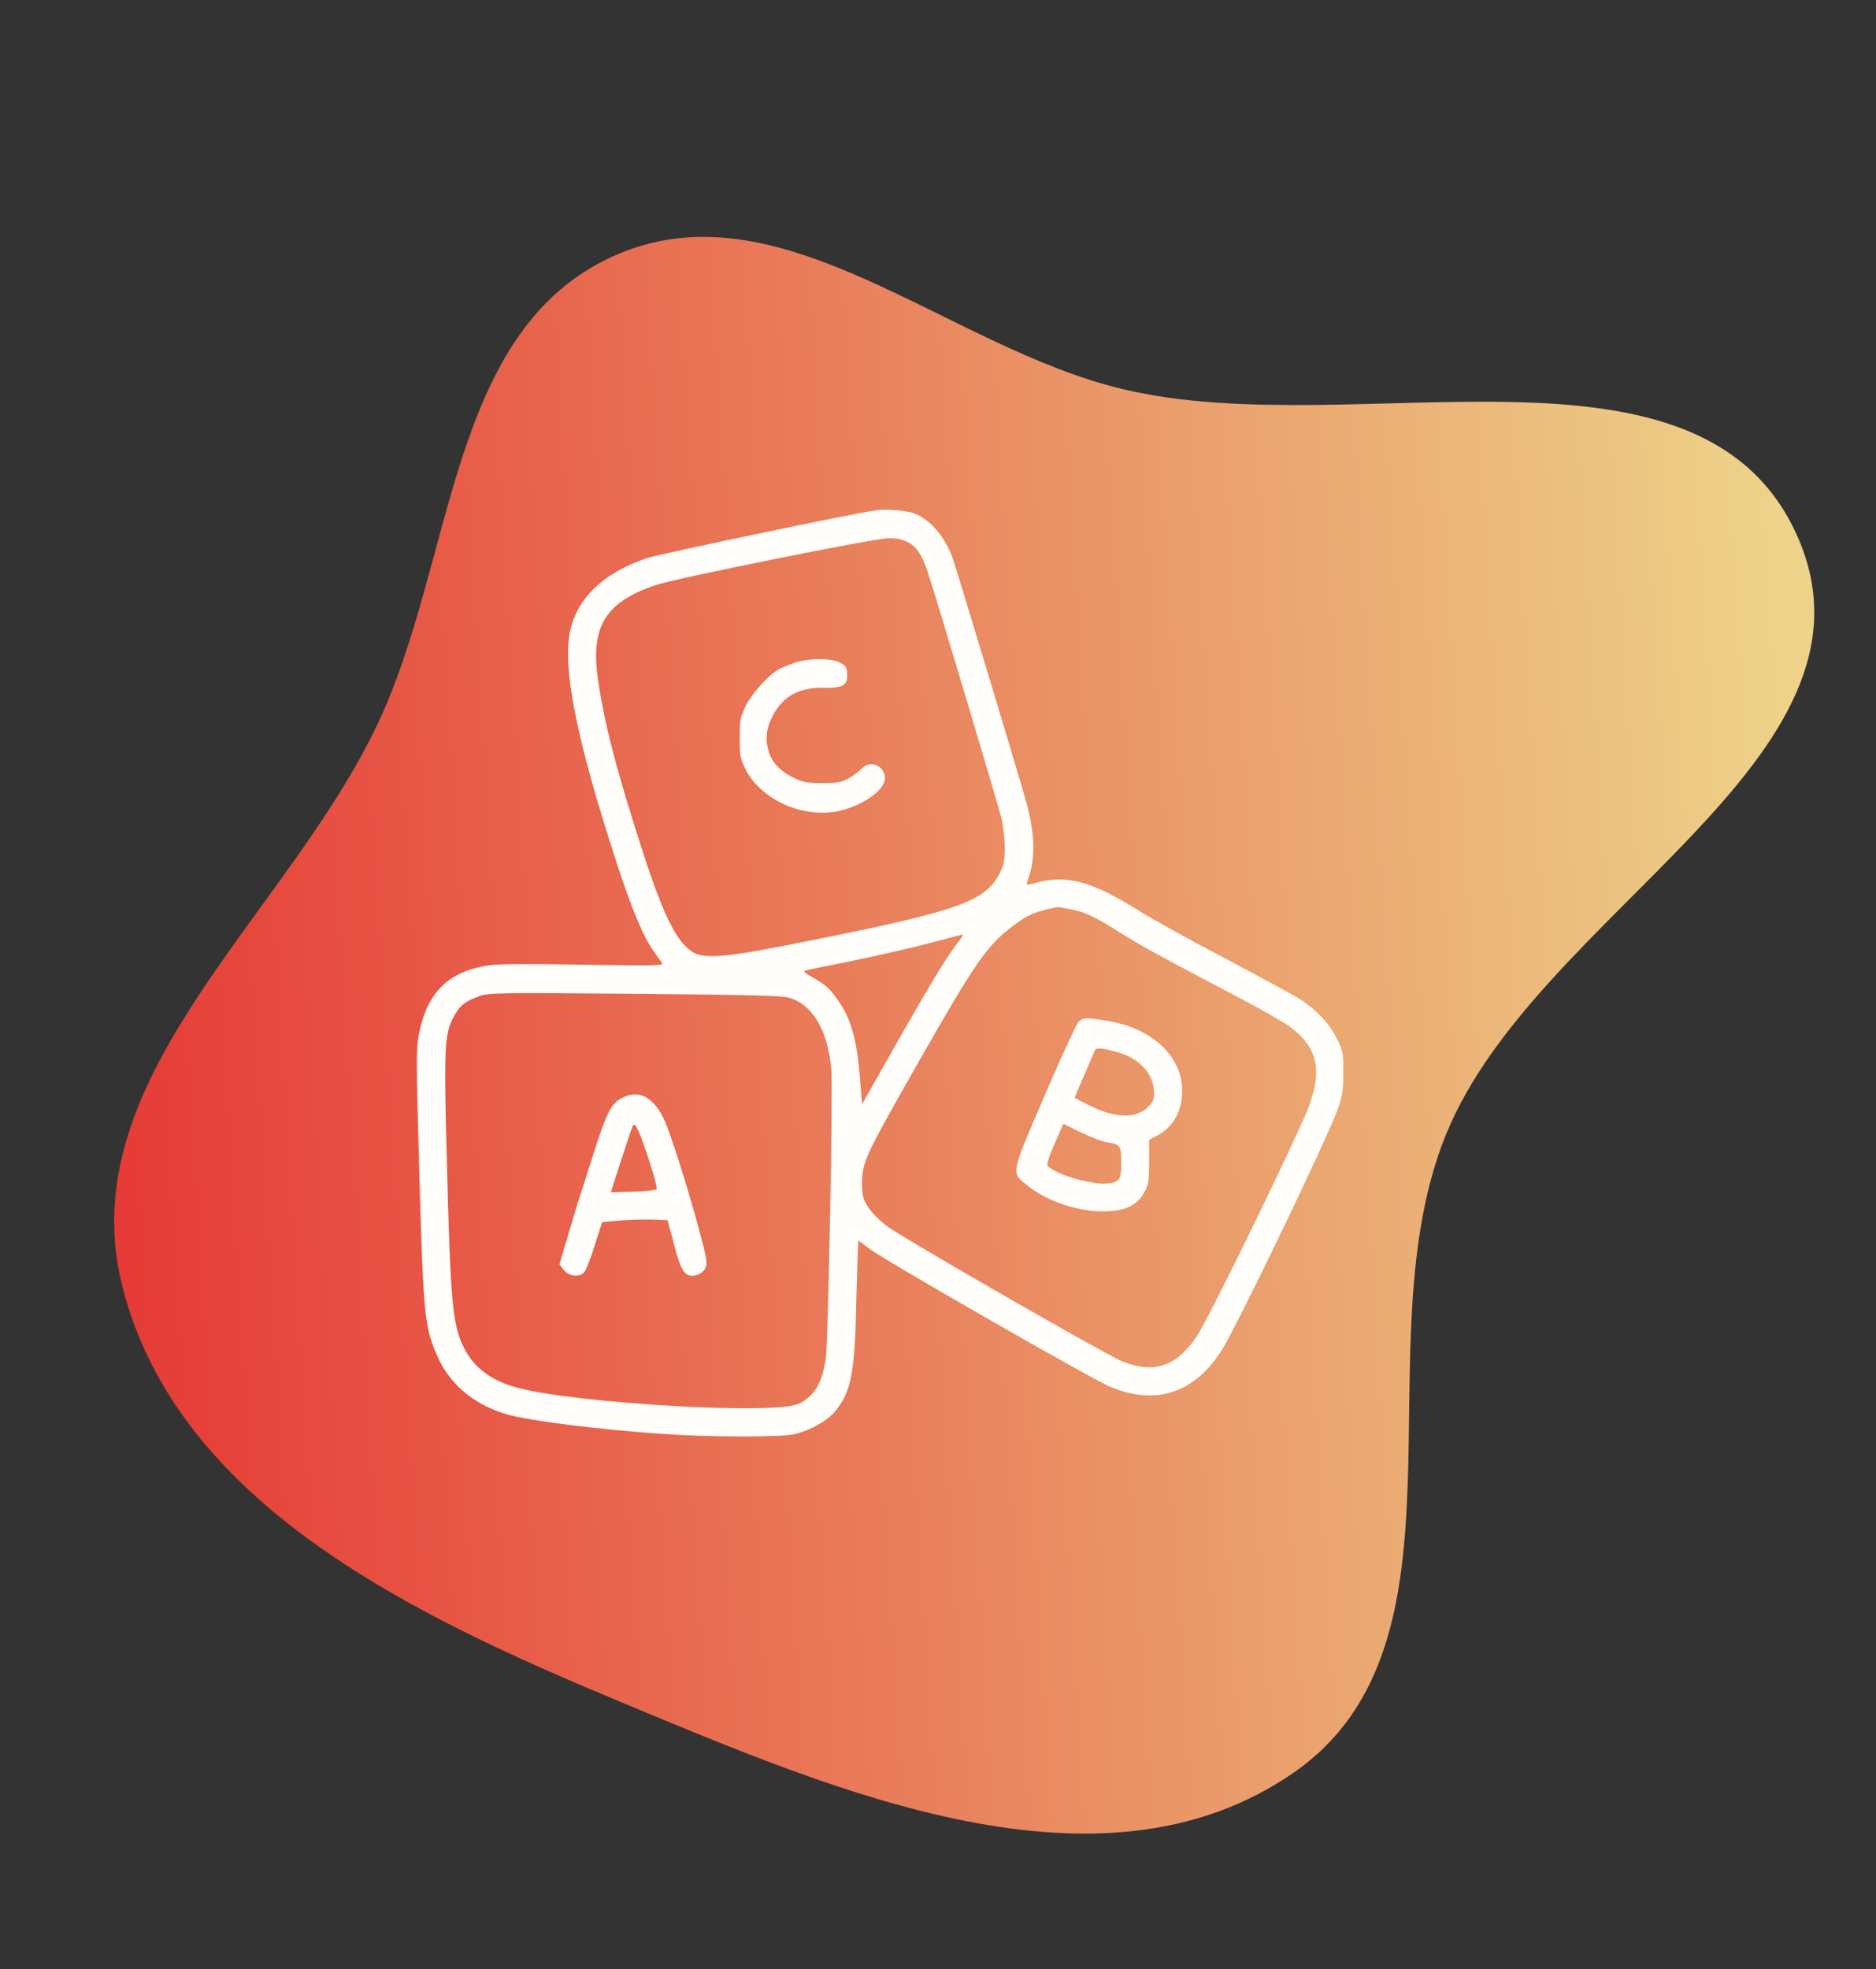 <?xml version="1.0" encoding="UTF-8"?> <svg xmlns="http://www.w3.org/2000/svg" width="81" height="85" viewBox="0 0 81 85" fill="none"><rect x="0" y="0" width="81" height="85" fill="#333333" stroke="none"/><path fill-rule="evenodd" clip-rule="evenodd" d="M48.496 16.8C58.556 19.193 73.527 13.742 77.638 23.22C81.763 32.727 66.362 39.363 62.442 48.946C58.722 58.041 63.934 70.945 55.837 76.524C47.527 82.249 36.168 77.359 26.838 73.477C17.851 69.737 7.634 64.914 5.272 55.484C3.035 46.548 12.31 39.612 16.277 31.305C19.663 24.212 19.315 14.282 26.489 11.052C33.669 7.82 40.828 14.976 48.496 16.8Z" fill="url(#paint0_linear_155_291)"></path><path d="M37.849 22.02C36.902 22.146 28.403 23.923 27.9 24.1C26.039 24.741 24.924 25.81 24.614 27.251C24.279 28.868 24.907 31.985 26.651 37.317C27.313 39.33 27.774 40.425 28.235 41.074C28.386 41.284 28.545 41.512 28.587 41.579C28.646 41.68 28.143 41.689 25.184 41.638C22.904 41.596 21.505 41.604 21.111 41.663C19.367 41.925 18.445 42.826 18.093 44.612C17.968 45.26 17.968 45.69 18.102 50.508C18.278 56.876 18.328 57.348 18.948 58.67C19.501 59.85 20.625 60.726 22.049 61.088C23.089 61.349 25.905 61.703 28.57 61.888C30.59 62.032 33.767 62.04 34.329 61.897C34.999 61.728 35.728 61.316 36.055 60.92C36.759 60.052 36.91 59.285 36.977 56.034C37.011 54.669 37.053 53.549 37.061 53.549C37.078 53.549 37.312 53.718 37.572 53.92C38.209 54.408 47.153 59.53 47.94 59.858C49.902 60.675 51.561 60.136 52.735 58.3C53.389 57.289 57.378 48.992 57.772 47.838C57.956 47.307 57.998 47.029 57.998 46.305C58.007 45.462 57.99 45.387 57.73 44.847C57.412 44.207 56.884 43.626 56.188 43.163C55.928 42.986 54.47 42.203 52.961 41.402C51.452 40.61 49.759 39.675 49.206 39.33C47.186 38.058 46.096 37.746 44.806 38.083C44.554 38.151 44.336 38.193 44.328 38.184C44.319 38.176 44.37 38.008 44.437 37.797C44.705 37.014 44.672 35.935 44.328 34.68C44.043 33.636 41.269 24.454 41.109 24.024C40.757 23.09 40.07 22.331 39.374 22.129C38.989 22.02 38.234 21.969 37.849 22.02ZM39.181 23.393C39.559 23.578 39.793 23.923 40.036 24.622C40.321 25.448 43.121 34.807 43.255 35.371C43.322 35.666 43.381 36.213 43.381 36.584C43.381 37.174 43.347 37.334 43.146 37.721C42.492 38.976 41.26 39.381 33.323 40.922C31.345 41.301 30.431 41.36 29.995 41.141C29.266 40.762 28.688 39.642 27.774 36.828C26.643 33.341 26.098 31.269 25.813 29.289C25.494 27.032 26.148 25.97 28.336 25.246C29.216 24.951 37.715 23.241 38.335 23.233C38.704 23.224 38.955 23.275 39.181 23.393ZM46.18 39.237C46.842 39.355 47.245 39.549 48.385 40.265C49.298 40.838 50.053 41.251 53.942 43.297C54.704 43.702 55.509 44.174 55.744 44.35C56.884 45.218 57.102 46.178 56.507 47.77C56.029 49.034 52.181 56.935 51.67 57.685C50.79 58.991 49.818 59.311 48.426 58.746C47.706 58.452 38.972 53.431 38.285 52.917C37.958 52.664 37.623 52.328 37.472 52.083C37.245 51.713 37.22 51.595 37.22 51.03C37.229 50.163 37.354 49.885 39.609 45.926C42.073 41.596 42.601 40.829 43.674 40.012C44.361 39.482 44.697 39.339 45.652 39.153C45.677 39.145 45.912 39.187 46.18 39.237ZM41.386 40.636C40.866 41.318 40.254 42.32 38.763 44.94L37.22 47.661L37.12 46.414C37.002 44.94 36.759 44.047 36.265 43.297C35.854 42.683 35.653 42.497 35.083 42.186C34.806 42.034 34.672 41.916 34.748 41.899C34.815 41.874 35.745 41.68 36.801 41.47C37.866 41.251 39.349 40.914 40.112 40.712C40.875 40.509 41.528 40.341 41.562 40.333C41.604 40.333 41.528 40.467 41.386 40.636ZM34.094 43.07C35.116 43.382 35.77 44.527 35.896 46.229C35.963 47.231 35.762 57.727 35.661 58.561C35.51 59.698 35.167 60.279 34.454 60.599C33.407 61.063 25.017 60.583 22.385 59.909C21.245 59.614 20.482 59.058 20.046 58.199C19.535 57.188 19.451 56.278 19.292 50.053C19.166 45.285 19.191 44.671 19.552 43.955C19.82 43.424 20.055 43.23 20.675 43.003C21.111 42.851 21.345 42.843 27.405 42.893C32.568 42.944 33.75 42.969 34.094 43.07Z" fill="#FFFEFA"></path><path d="M34.312 28.605C34.052 28.69 33.708 28.841 33.549 28.934C33.088 29.229 32.409 30.004 32.166 30.526C31.965 30.956 31.94 31.116 31.94 31.857C31.94 32.607 31.965 32.75 32.175 33.171C32.803 34.46 34.538 35.285 36.064 35.033C37.145 34.847 38.209 34.131 38.209 33.584C38.209 33.053 37.564 32.784 37.212 33.171C37.128 33.272 36.885 33.449 36.675 33.575C36.34 33.769 36.214 33.794 35.502 33.794C34.79 33.794 34.656 33.769 34.211 33.542C33.616 33.238 33.281 32.851 33.155 32.303C33.038 31.823 33.096 31.419 33.365 30.897C33.792 30.054 34.488 29.667 35.569 29.684C36.407 29.701 36.617 29.574 36.575 29.052C36.558 28.791 36.499 28.715 36.256 28.597C35.871 28.395 34.94 28.403 34.312 28.605Z" fill="#FFFEFA"></path><path d="M46.583 44.089C46.49 44.173 45.82 45.614 45.099 47.298C43.599 50.794 43.632 50.584 44.42 51.215C45.225 51.847 46.516 52.285 47.614 52.285C48.577 52.285 49.114 52.032 49.432 51.417C49.592 51.114 49.617 50.929 49.617 50.129V49.194L49.986 49C50.673 48.629 51.05 47.93 51.042 47.054C51.033 45.597 49.751 44.392 47.865 44.072C46.909 43.912 46.792 43.912 46.583 44.089ZM48.292 45.428C49.147 45.664 49.759 46.296 49.818 47.02C49.851 47.391 49.826 47.484 49.633 47.711C49.147 48.284 48.251 48.301 47.102 47.745C46.717 47.559 46.398 47.391 46.398 47.383C46.398 47.366 46.583 46.936 46.8 46.431C47.027 45.917 47.228 45.437 47.261 45.361C47.32 45.201 47.505 45.209 48.292 45.428ZM47.806 49.303C48.376 49.388 48.41 49.438 48.41 50.179C48.41 50.929 48.351 51.022 47.798 51.081C47.136 51.156 45.518 50.668 45.233 50.314C45.191 50.255 45.3 49.884 45.535 49.362L45.912 48.503L46.666 48.874C47.077 49.076 47.597 49.27 47.806 49.303Z" fill="#FFFEFA"></path><path d="M26.886 47.374C26.391 47.618 26.198 47.989 25.603 49.867C25.293 50.853 25 51.762 24.949 51.906C24.907 52.04 24.706 52.697 24.514 53.363L24.153 54.568L24.329 54.795C24.547 55.09 25.008 55.149 25.226 54.913C25.302 54.82 25.511 54.298 25.679 53.75L25.997 52.748L26.743 52.681C27.162 52.647 27.799 52.63 28.16 52.639L28.822 52.664L29.107 53.717C29.383 54.795 29.543 55.065 29.903 55.065C30.154 55.065 30.389 54.904 30.481 54.677C30.54 54.508 30.481 54.172 30.213 53.186C29.794 51.611 29.132 49.488 28.797 48.612C28.344 47.433 27.665 46.986 26.886 47.374ZM28.051 50.154C28.252 50.768 28.386 51.299 28.344 51.333C28.311 51.367 27.849 51.417 27.33 51.434L26.374 51.459L26.819 50.078C27.062 49.32 27.288 48.646 27.33 48.578C27.43 48.418 27.615 48.831 28.051 50.154Z" fill="#FFFEFA"></path><defs><linearGradient id="paint0_linear_155_291" x1="-23.066" y1="51.305" x2="78.244" y2="45.096" gradientUnits="userSpaceOnUse"><stop stop-color="#E30016"></stop><stop offset="1" stop-color="#EDD389"></stop></linearGradient></defs></svg> 